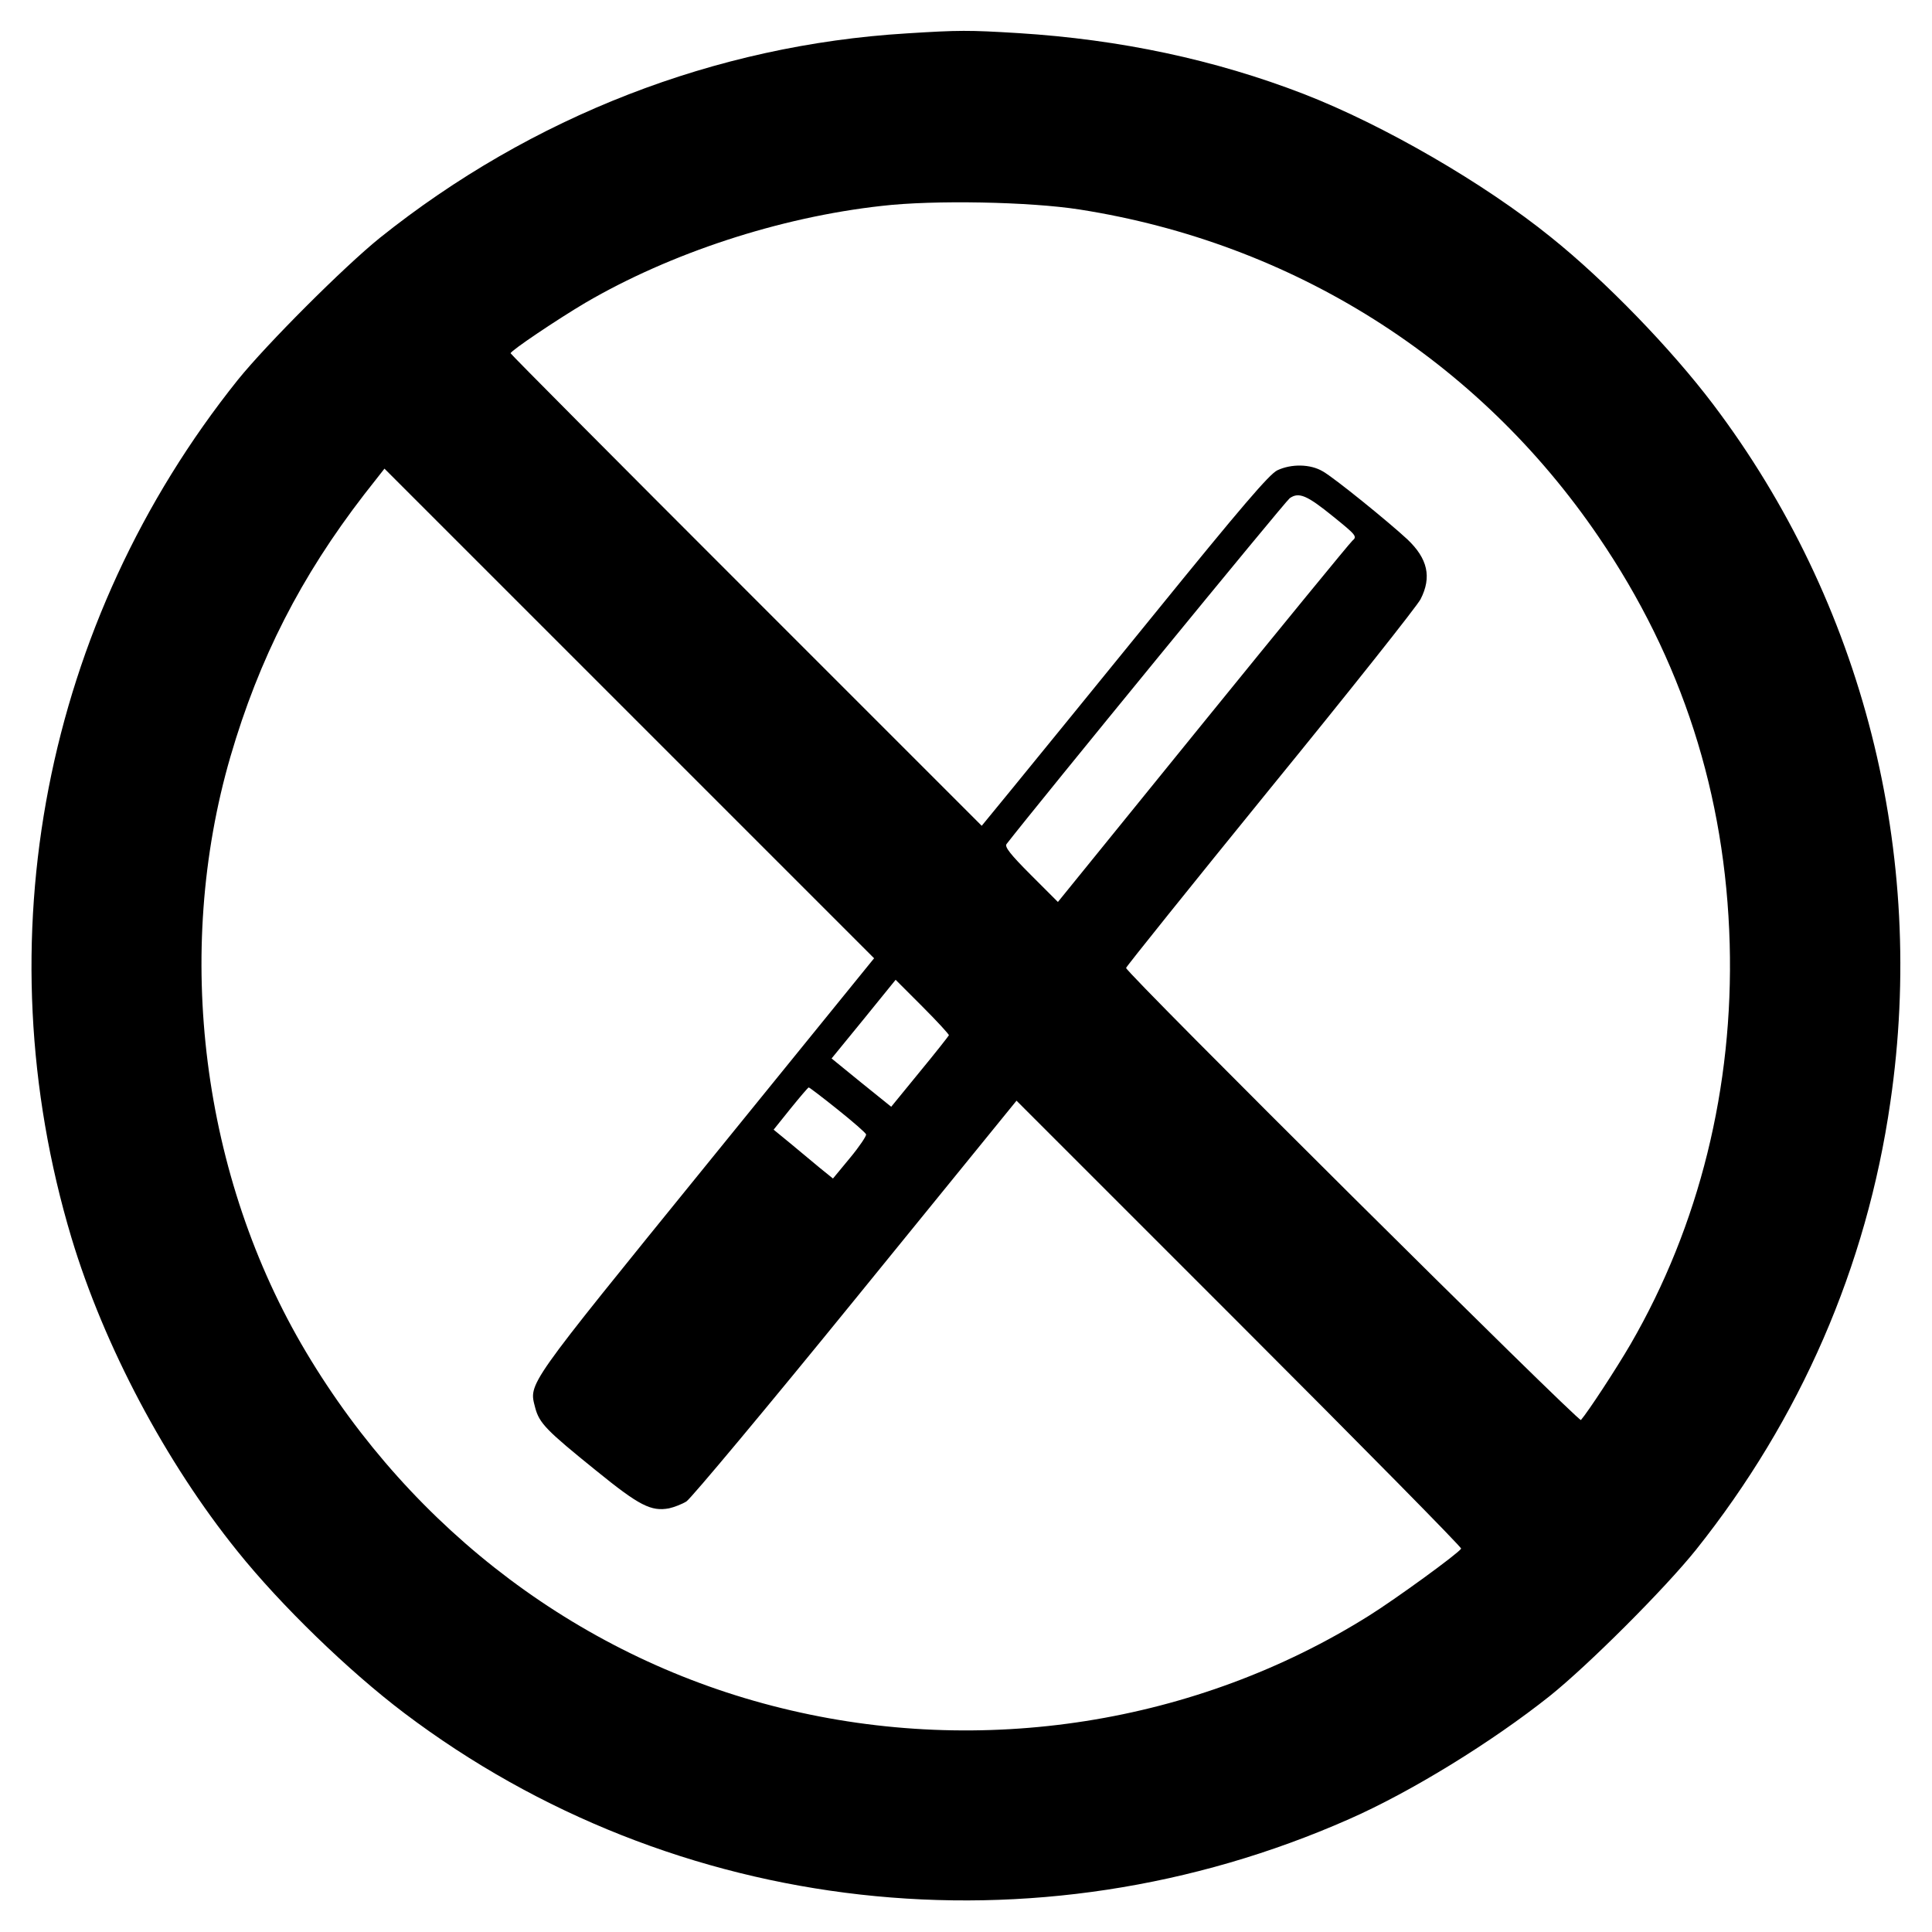 <svg version="1" xmlns="http://www.w3.org/2000/svg" width="933.333" height="933.333" viewBox="0 0 700 700"><path d="M328.5 12.1c-69.3 4.2-135.9 30.1-190.9 74.1-13 10.5-40.9 38.4-51.4 51.4C16 225.3-6.4 340.8 25.9 448.5 37.7 487.7 60.1 529.9 86 562c15.8 19.7 40.4 43.5 60.5 58.7 97.8 73.9 228.7 88.6 342.3 38.4 22.5-9.9 51.7-27.9 72.7-44.6 14.1-11.3 41.7-38.9 53-53 37.8-47.4 61.8-102.5 70.4-162.1 13.2-90.1-9.9-181.1-64.2-252.9-15.2-20.1-39-44.7-58.7-60.5-24.2-19.6-60.7-40.7-89.5-51.9C440.2 21.6 405.8 14.3 369 12c-18.1-1.1-21.4-1.1-40.5.1zm62.6 63.8c77.3 12.1 144.4 54.4 188.1 118.6 30.2 44.3 46 93.3 47.5 147.5 1.4 51.9-11 102-35.9 145-5.3 9.1-15.4 24.5-18 27.5-.8.9-164.8-162-164.8-163.8 0-.4 23.5-29.7 52.2-65 28.8-35.3 53.3-66.2 54.5-68.6 4.1-8 2.6-14.7-4.8-21.7-6.9-6.4-26.5-22.3-30.6-24.6-4.5-2.7-11.4-2.8-16.5-.4-2.9 1.4-13 13.2-44.5 52-22.4 27.5-45.6 56.1-51.7 63.5l-10.9 13.3-85.3-85.3c-47-47-85.4-85.6-85.4-85.9 0-.9 16.8-12.2 27.1-18.3 30.8-18 70.3-31 107.4-35.1 18.8-2.2 53.7-1.5 71.6 1.3zM255.9 422.1c-65.8 81.1-64.3 78.9-62 87.9 1.5 5.7 4.1 8.3 22.3 23 15.4 12.5 19.7 14.7 26.2 13.5 1.8-.4 4.7-1.5 6.3-2.5 1.6-1 29.2-34 61.3-73.5l58.3-71.7 80.8 80.8c44.4 44.4 80.6 81.1 80.3 81.5-1.1 1.8-23.8 18.3-33.4 24.3-62.5 39.2-140.2 51.4-212.8 33.5-71.8-17.6-133.5-63.9-172.3-129-37.8-63.4-48.1-144.6-27.4-215.8 10.4-35.6 25.5-65.2 48.5-95l7.3-9.3 88.7 88.7 88.7 88.7-60.8 74.9zm227.2-234.9c8.3 6.7 8.7 7.2 6.9 8.7-1 .9-25.4 30.7-54.3 66.3l-52.4 64.6-9.8-9.8c-7.4-7.4-9.6-10.2-8.8-11.2 11-14.2 101.1-124.3 102.6-125.3 3.3-2.3 6.2-1.1 15.8 6.7zM343.8 375.1c-.2.4-4.9 6.4-10.6 13.3L322.9 401l-10.8-8.7-10.8-8.8 11.6-14.2 11.6-14.3 9.7 9.7c5.4 5.4 9.7 10.1 9.6 10.4zM303.5 402c5.5 4.4 10.1 8.4 10.3 9 .2.5-2.4 4.4-5.8 8.5l-6.2 7.5-4.7-3.8c-2.5-2.1-7.3-6.1-10.7-8.9l-6.1-5 6.1-7.6c3.4-4.2 6.3-7.6 6.6-7.7.3 0 5 3.6 10.5 8z"/></svg>